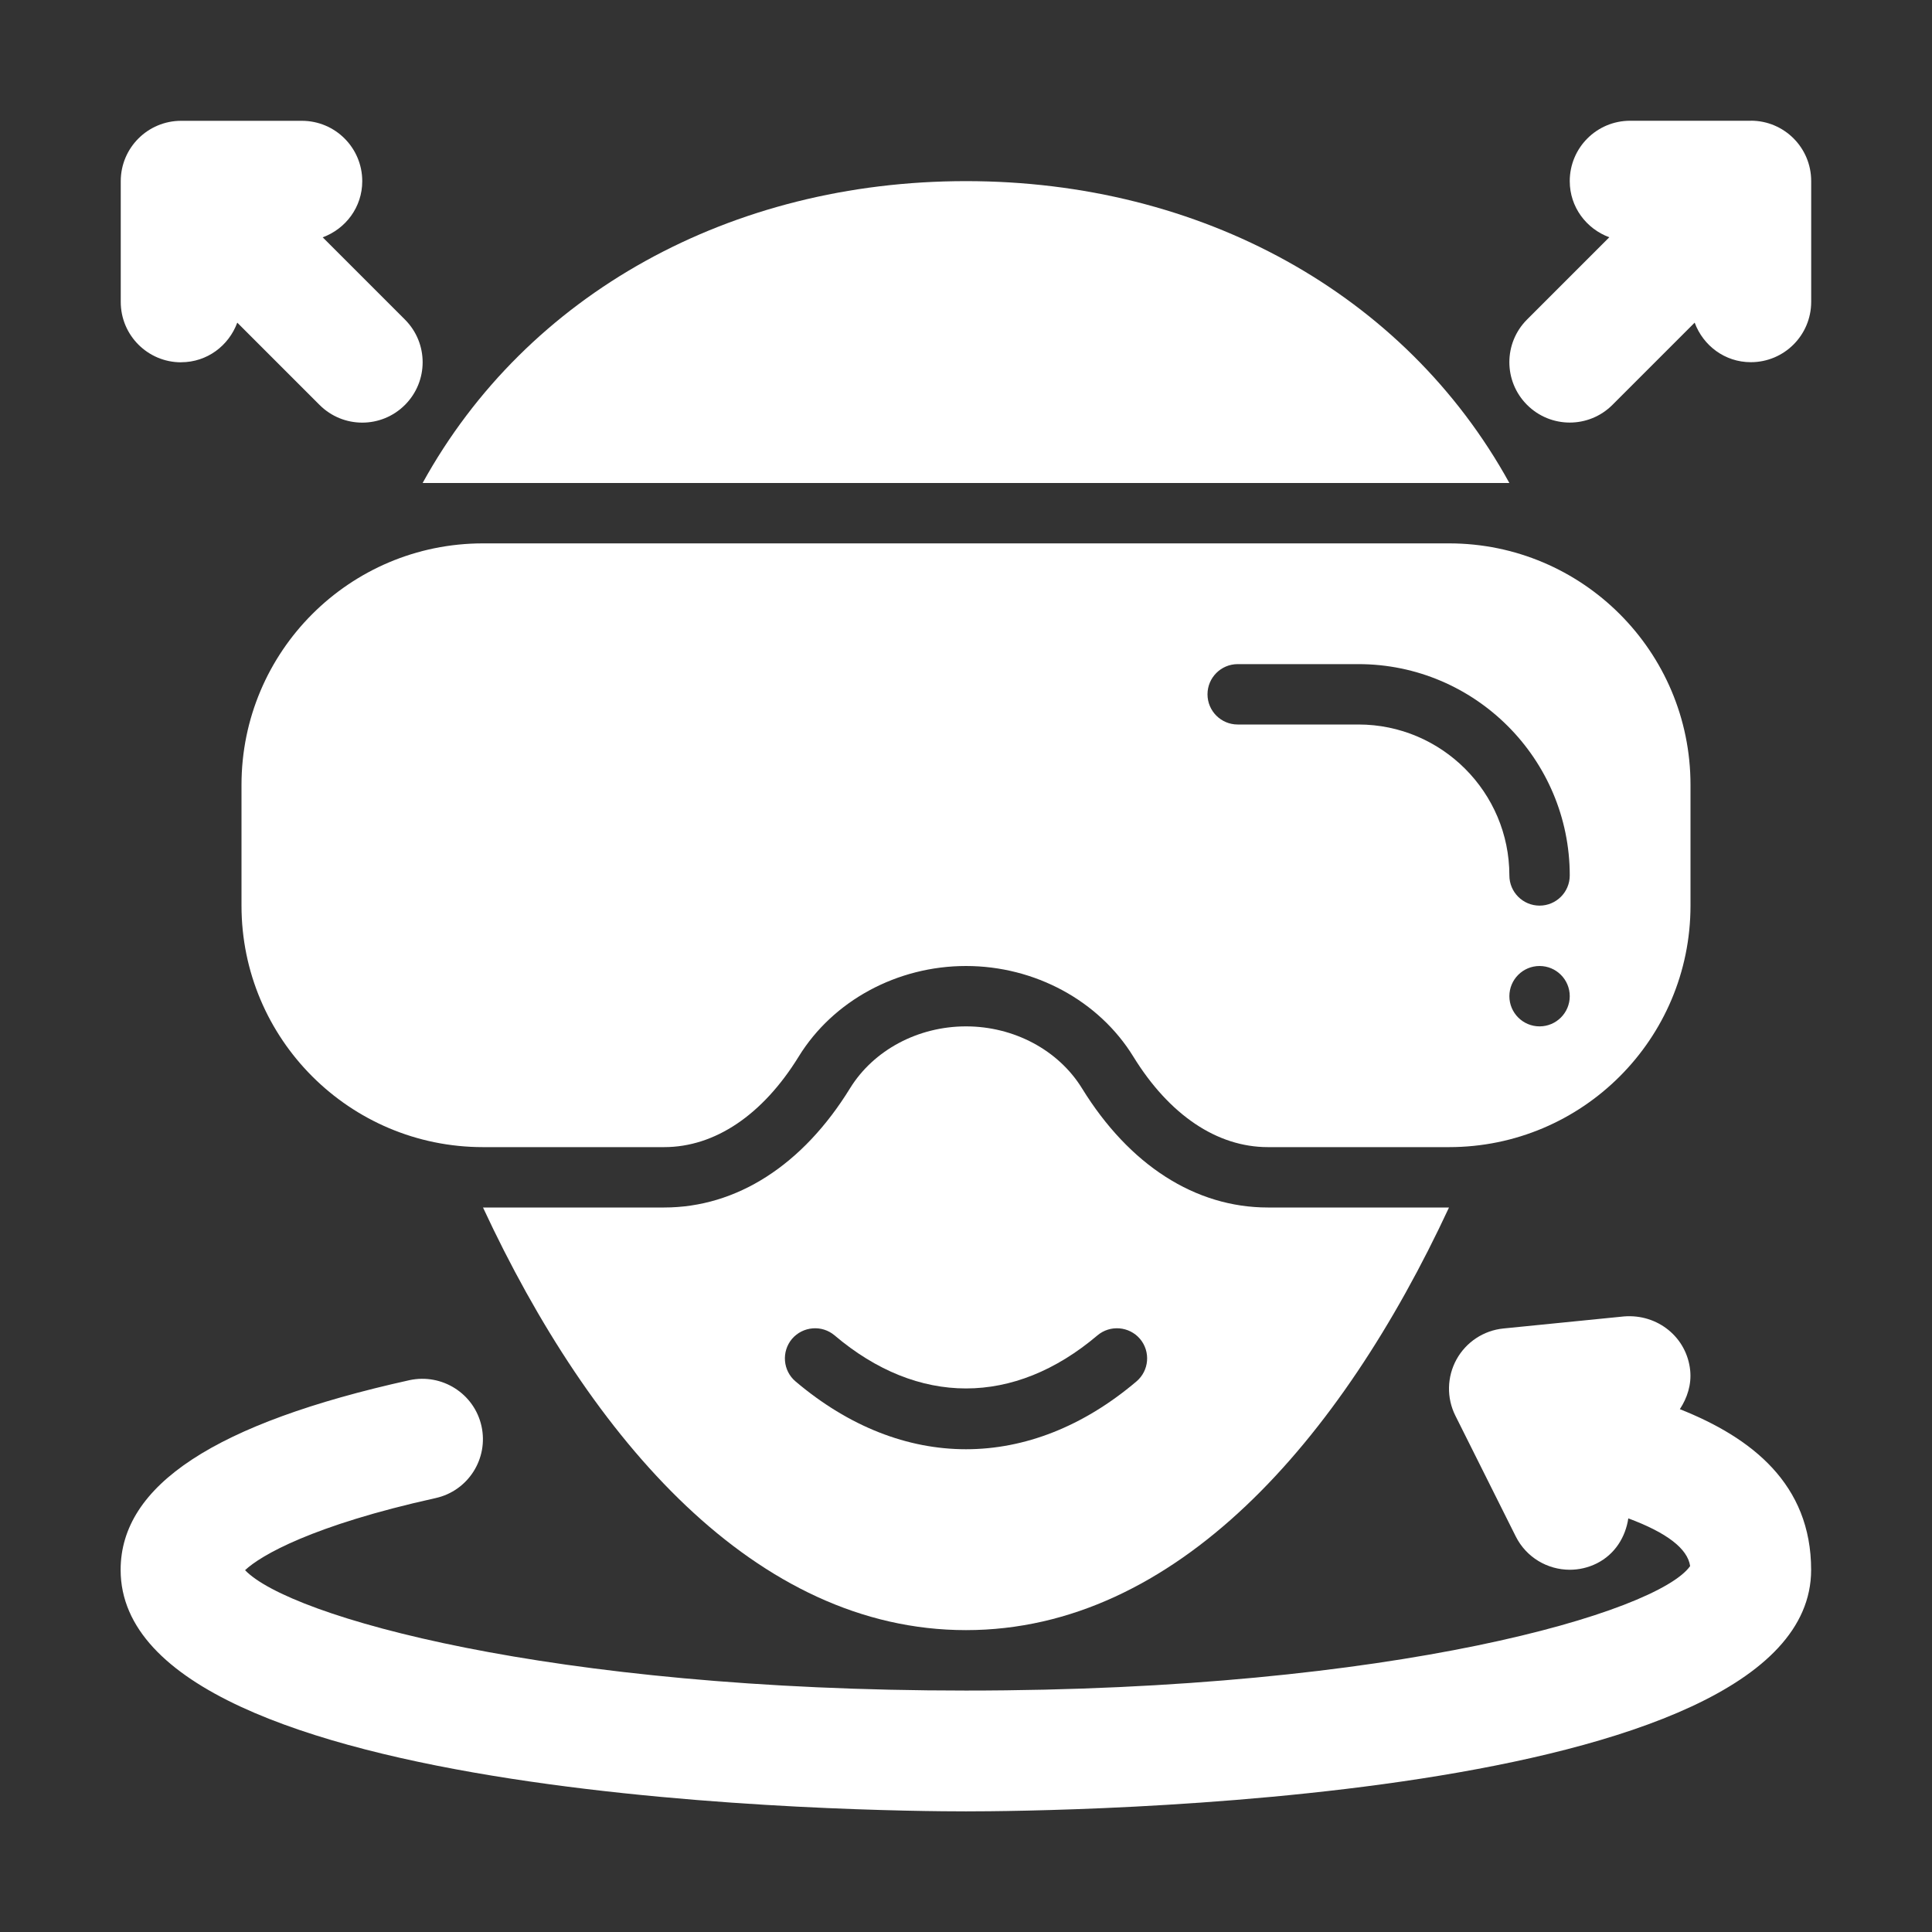 <svg height="512" viewBox="0 0 32 32" width="512" xmlns="http://www.w3.org/2000/svg"><rect x="0" y="0" width="32" height="32" fill="#333333" stroke="none"/><g id="_x31_3"><path fill="white" d="m27.825 23.338c.12-.184.193-.402.17-.638-.055-.549-.538-.94-1.095-.896l-2 .2c-.327.033-.617.225-.776.513-.158.288-.166.636-.019.93l1 2c.176.351.528.553.896.553.15 0 .303-.034.446-.105.302-.151.476-.436.523-.746.635.236.982.5 1.024.79-.534.76-4.876 2.062-11.995 2.062-6.914 0-11.208-1.228-11.94-1.994.259-.244 1.114-.742 3.156-1.194.539-.119.879-.653.76-1.192-.12-.54-.655-.877-1.193-.761-3.219.713-4.784 1.74-4.784 3.142 0 3.888 12.567 4 14 4 1.433 0 14-.112 14-4 0-1.421-.985-2.19-2.175-2.662z"/><path fill="white" d="m3 6c.43 0 .789-.274.93-.656l1.363 1.363c.195.195.451.293.707.293s.512-.098.707-.293c.391-.391.391-1.023 0-1.414l-1.362-1.362c.381-.141.655-.5.655-.93 0-.553-.448-1-1-1h-2c-.552 0-1 .447-1 1v2c0 .553.448 1 1 1z"/><path fill="white" d="m29 2h-2c-.553 0-1 .447-1 1 0 .43.274.789.655.93l-1.362 1.362c-.391.391-.391 1.023 0 1.414.195.195.451.293.707.293s.512-.098.707-.293l1.362-1.362c.141.381.5.655.93.655.553 0 1-.447 1-1v-2c0-.553-.447-1-1-1z"/><path fill="white" d="m25 8c-1.73-3.14-5.112-5-9-5s-7.27 1.86-9 5z"/><path fill="white" d="m28 15v-2c0-2.209-1.791-4-4-4h-16c-2.209 0-4 1.791-4 4v2c0 2.209 1.791 4 4 4h3c.841 0 1.633-.533 2.229-1.5.569-.925 1.631-1.5 2.771-1.5s2.202.575 2.771 1.5c.596.968 1.388 1.5 2.229 1.5h3c2.209 0 4-1.791 4-4zm-2.5 2c-.276 0-.5-.224-.5-.5s.224-.5.5-.5.5.224.5.5-.224.5-.5.5zm-5-5c-.276 0-.5-.224-.5-.5s.224-.5.5-.5h2c1.93 0 3.5 1.57 3.5 3.5 0 .276-.224.5-.5.5s-.5-.224-.5-.5c0-1.378-1.122-2.5-2.5-2.5z"/><path fill="white" d="m17.92 18.024c-.39-.631-1.125-1.024-1.92-1.024s-1.53.393-1.92 1.024c-.784 1.274-1.878 1.976-3.08 1.976h-3c1.791 3.85 4.519 7 8 7s6.209-3.15 8-7h-3c-1.202 0-2.296-.702-3.08-1.976zm.903 4.857c-.884.749-1.854 1.123-2.823 1.123s-1.939-.374-2.823-1.123c-.211-.178-.236-.494-.059-.705.181-.21.496-.235.705-.058 1.383 1.172 2.971 1.172 4.354 0 .21-.177.525-.152.705.058.178.211.152.526-.059.705z"/></g></svg>